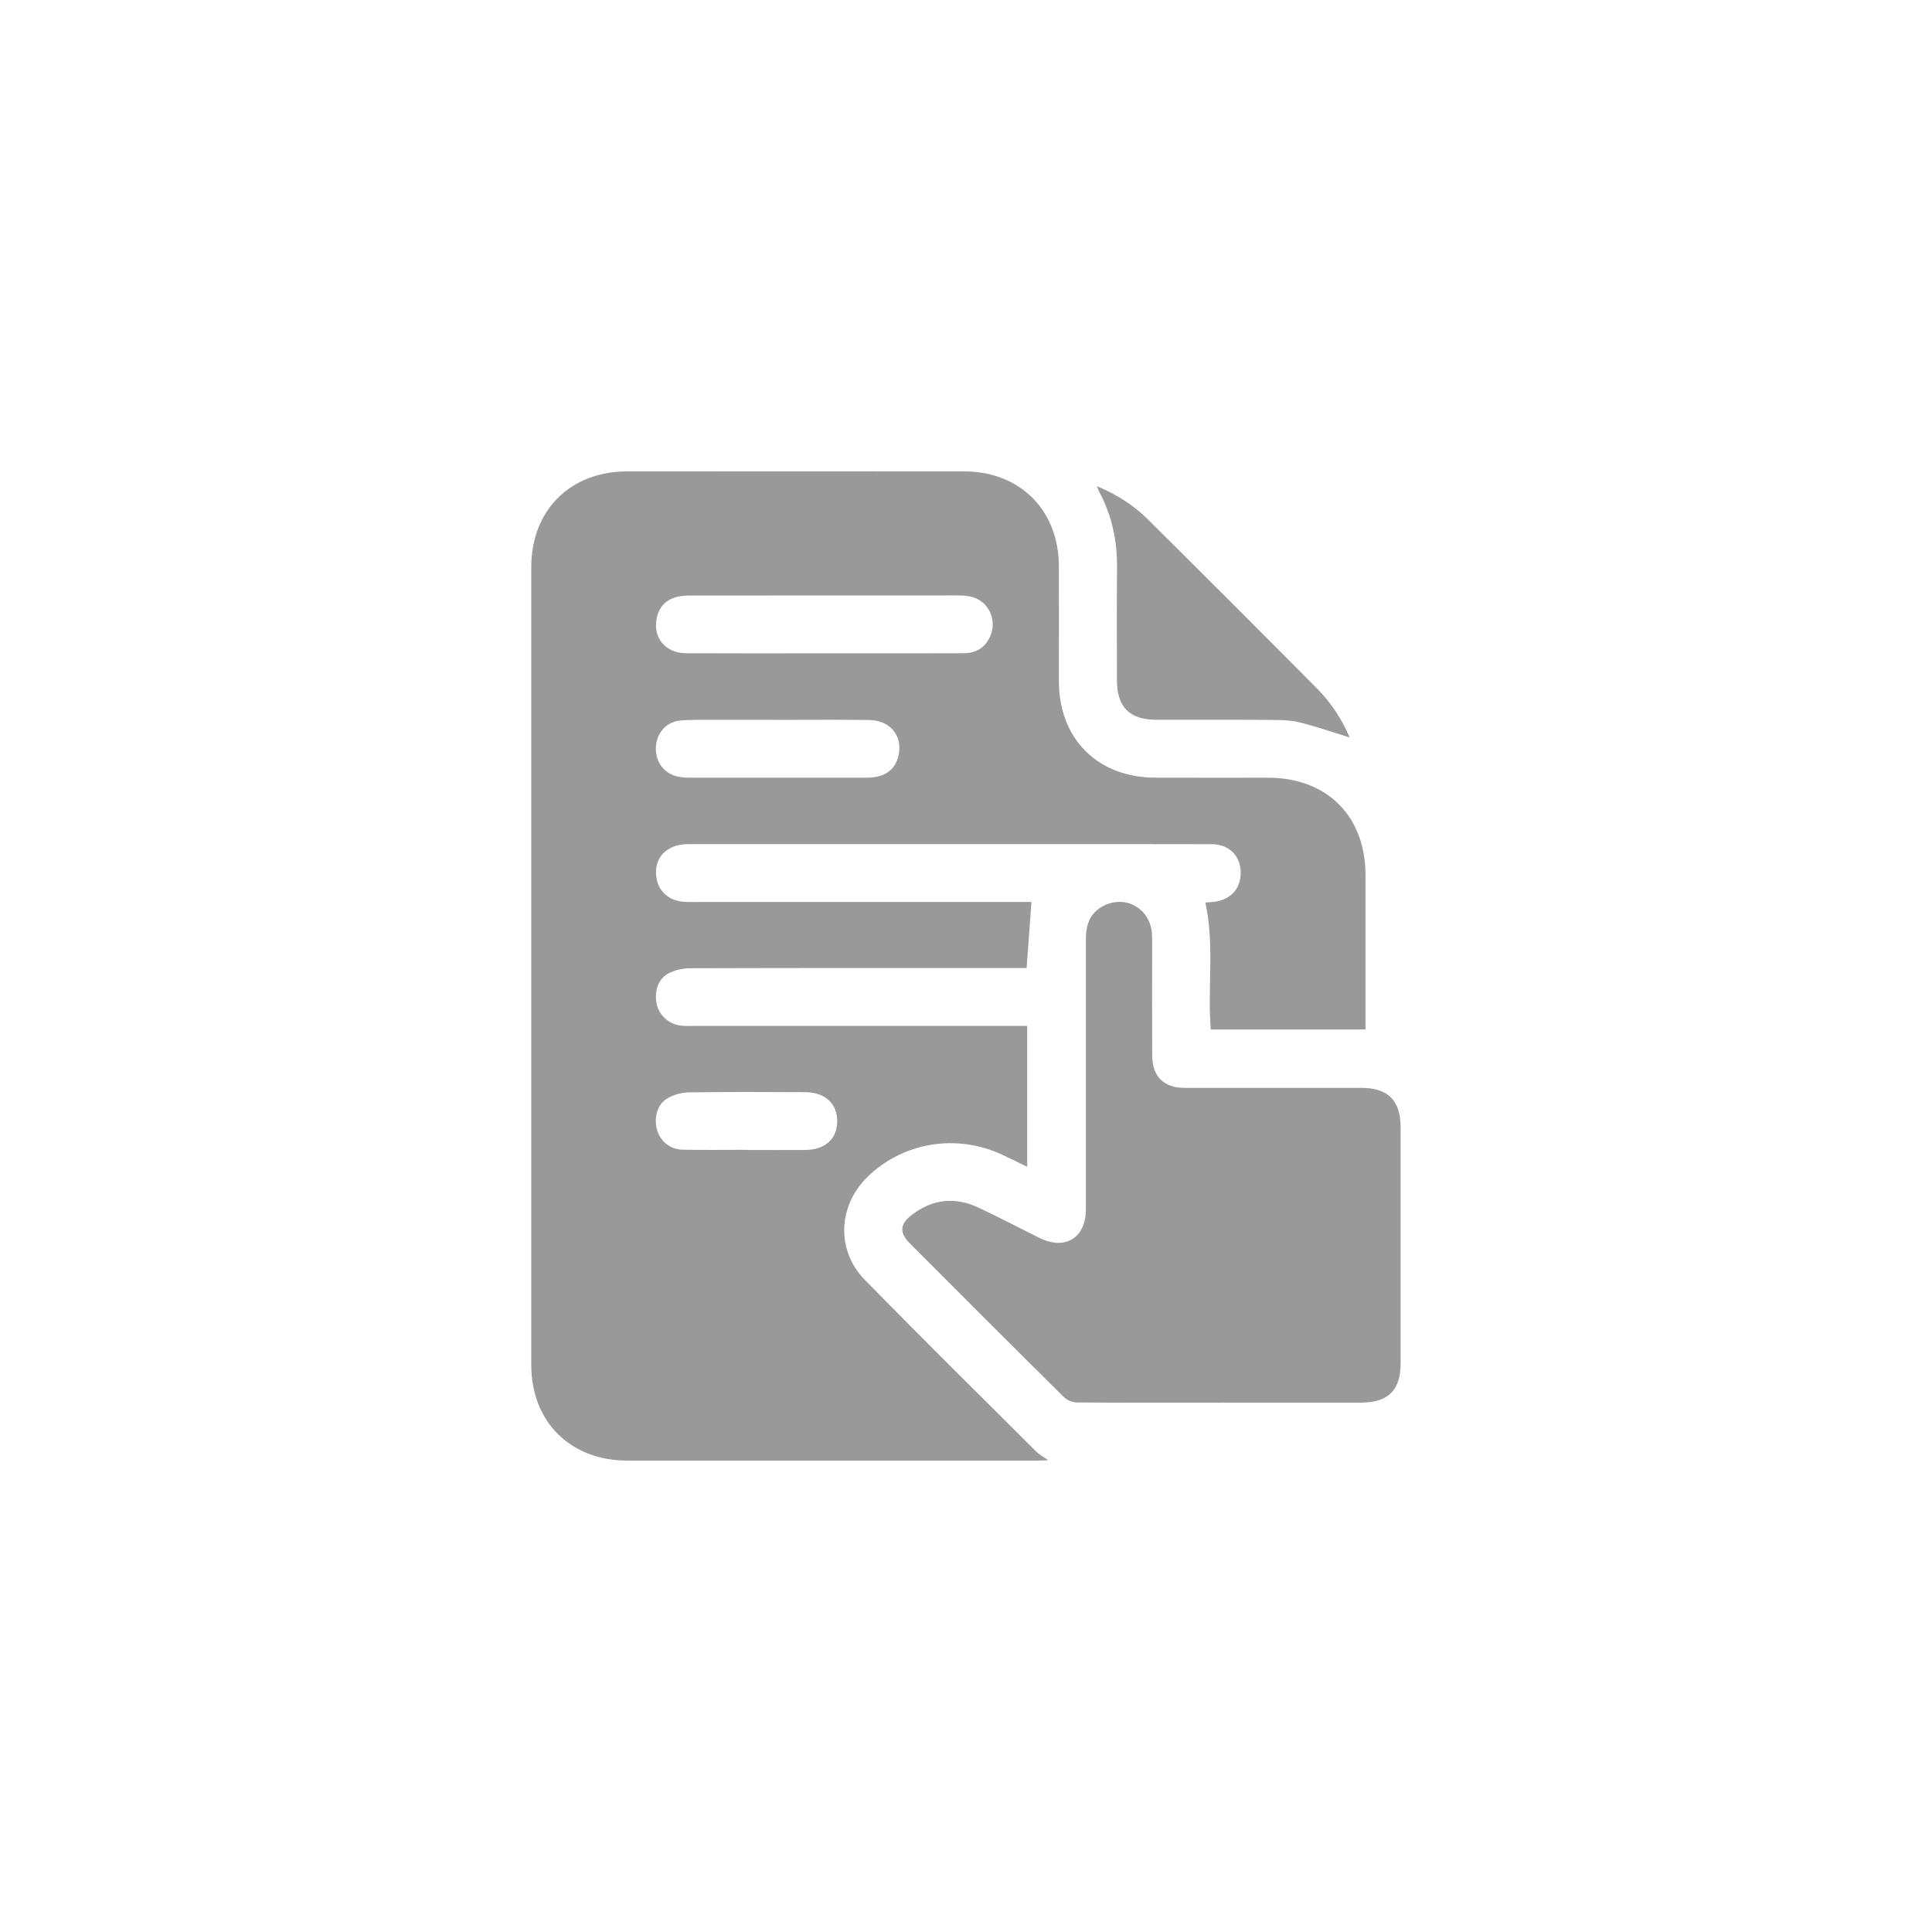 <svg xmlns="http://www.w3.org/2000/svg" id="Capa_1" data-name="Capa 1" viewBox="0 0 500 500"><defs><style>      .cls-1 {        fill: #999;      }    </style></defs><path class="cls-1" d="m353.42,266.43h-40.07c-.89-10.97,1.01-21.93-1.4-32.85.81-.07,1.71-.11,2.59-.24,4.28-.65,6.78-3.73,6.54-8.01-.23-4.02-3.16-6.84-7.44-6.85-15.66-.05-31.33-.02-46.99-.03-29.5,0-58.99,0-88.49,0-5.79,0-9.18,3.74-8.23,8.96.62,3.4,3.26,5.69,7.03,5.97,1.57.12,3.16.04,4.75.04,27.58,0,55.16,0,82.74,0h2.49c-.42,5.77-.83,11.28-1.25,17.1h-2.77c-28.08,0-56.16-.03-84.24.06-1.92,0-4.02.45-5.7,1.34-2.73,1.44-3.75,4.86-2.98,8.09.71,2.95,3.25,5.13,6.42,5.45.91.09,1.83.05,2.75.05,27.83,0,55.66,0,83.49,0h3.18v36.45c-2.22-1.07-4.35-2.14-6.51-3.14-11.8-5.48-25.52-3.23-34.75,5.68-7.69,7.42-8.27,19.03-.8,26.68,14.62,14.96,29.51,29.64,44.31,44.41.86.86,1.98,1.45,3.19,2.31-.89.04-1.66.1-2.44.1-35.5,0-70.99.01-106.49,0-14.75,0-24.85-10.05-24.86-24.74-.01-68.82-.01-137.65,0-206.47,0-14.73,10.07-24.78,24.8-24.79,29.08-.01,58.16-.02,87.24,0,14.45,0,24.46,10.03,24.51,24.53.03,9.92,0,19.83,0,29.75.02,14.92,9.96,24.91,24.91,24.98,9.75.05,19.5,0,29.25.01,15.26.03,25.17,9.95,25.19,25.2.01,12.41,0,24.83,0,37.24,0,.82,0,1.64,0,2.71Zm-140.45-97.35c3.58,0,7.16,0,10.74,0,8.57,0,17.15.01,25.72-.02,3.22-.01,5.59-1.49,6.87-4.48,1.23-2.87.55-6.2-1.61-8.31-1.87-1.83-4.21-2.17-6.69-2.17-23.14.01-46.29,0-69.43.02-1.15,0-2.34.1-3.45.38-2.84.73-4.58,2.62-5.16,5.49-1.03,5.03,2.24,9.04,7.55,9.07,11.82.06,23.64.02,35.46.02Zm-11.46,17.22c-5.83,0-11.65-.02-17.48,0-2.74.01-5.51-.09-8.23.21-3.56.39-6,3.44-6.07,7.13-.07,3.67,2.3,6.7,5.81,7.37.89.17,1.82.25,2.73.25,15.32.01,30.63.01,45.95,0,.91,0,1.84-.06,2.73-.25,2.97-.62,4.86-2.44,5.56-5.39,1.21-5.09-2.05-9.21-7.54-9.28-7.82-.11-15.65-.03-23.47-.03Zm-8.33,111.27v.04c5.08,0,10.16.03,15.24,0,5.1-.04,8.2-2.83,8.25-7.35.05-4.61-3.11-7.59-8.3-7.61-10.08-.05-20.16-.1-30.23.06-1.89.03-3.99.66-5.59,1.65-2.58,1.6-3.41,5.24-2.43,8.29.91,2.82,3.39,4.83,6.57,4.89,5.49.11,10.99.03,16.49.03Z"></path><path class="cls-1" d="m315.99,363.01c-12.41,0-24.82.04-37.24-.06-1.16,0-2.61-.58-3.43-1.39-13.32-13.19-26.56-26.46-39.8-39.72-2.81-2.81-2.7-5.02.5-7.46,5.31-4.06,11.11-4.7,17.14-1.88,5.35,2.5,10.57,5.26,15.87,7.88,6.61,3.27,11.99-.01,11.99-7.34.01-23.33.01-46.65,0-69.98,0-3.56.97-6.63,4.26-8.46,5.82-3.24,12.42.43,12.85,7.1.06.91.04,1.83.04,2.75,0,9.58-.03,19.16.02,28.74.02,5.4,3.01,8.35,8.37,8.35,15.24.02,30.49,0,45.73,0,6.96,0,10.19,3.26,10.19,10.29,0,20.33,0,40.65,0,60.98,0,7-3.21,10.18-10.26,10.19-12.08,0-24.16,0-36.24,0Z"></path><path class="cls-1" d="m283.87,125.81c5.19,2.18,9.49,4.94,13.15,8.56,14.66,14.54,29.26,29.14,43.81,43.8,3.7,3.72,6.54,8.1,8.45,12.69-4.32-1.33-8.66-2.88-13.12-3.95-2.55-.61-5.29-.59-7.94-.6-9.66-.06-19.32-.01-28.98-.03-6.95-.01-10.18-3.3-10.18-10.3,0-9.66-.08-19.32.03-28.98.08-7.06-1.35-13.7-4.71-19.92-.14-.26-.22-.55-.5-1.28Z"></path></svg>